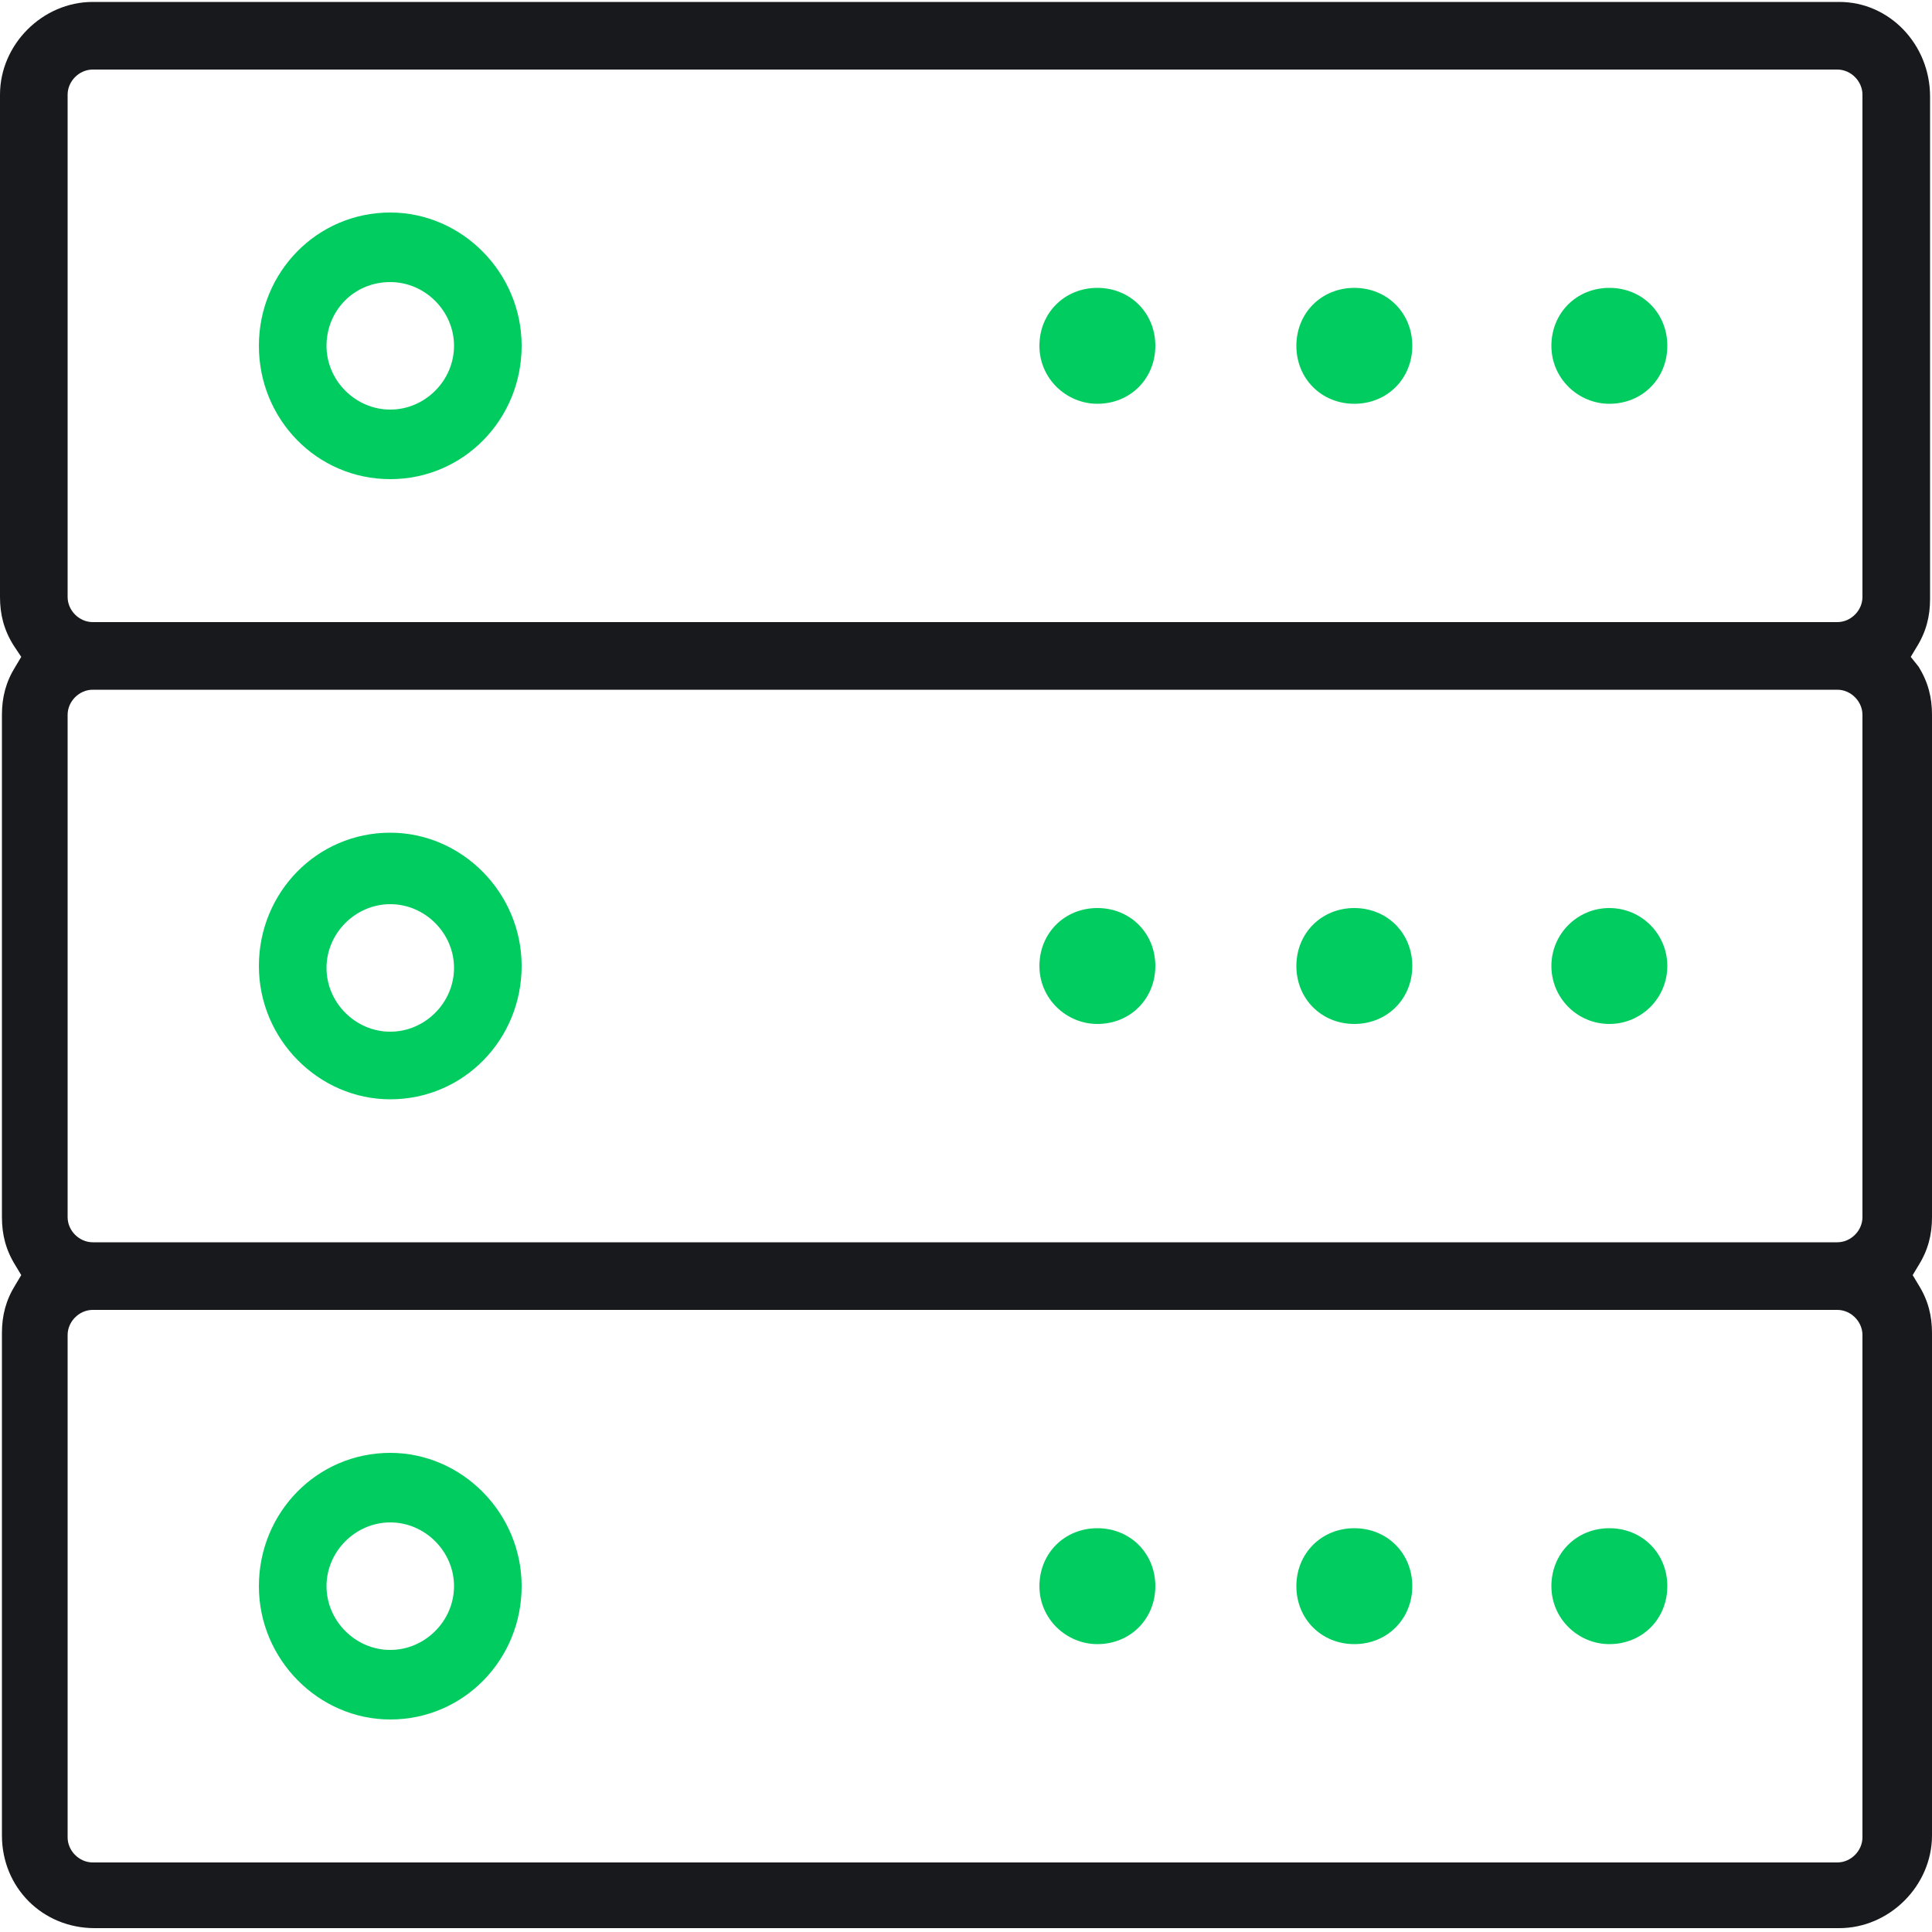 <?xml version="1.0" encoding="utf-8"?>
<!-- Generator: Adobe Illustrator 25.2.0, SVG Export Plug-In . SVG Version: 6.00 Build 0)  -->
<svg version="1.1" id="Capa_1" xmlns="http://www.w3.org/2000/svg" xmlns:xlink="http://www.w3.org/1999/xlink" x="0px" y="0px"
	 viewBox="0 0 100 100" style="enable-background:new 0 0 100 100;" xml:space="preserve">
<style type="text/css">
	.st0{fill:#17191C;}
	.st1{fill:#00CC5F;}
</style>
<g>
	<path class="st0" d="M95.2,0.1H4.8c-2.6,0-4.8,2.2-4.8,4.8v26c0,0.9,0.2,1.7,0.7,2.5L1.1,34l-0.3,0.5c-0.5,0.8-0.7,1.6-0.7,2.5v26
		c0,0.9,0.2,1.7,0.7,2.5l0.3,0.5l-0.3,0.5c-0.5,0.8-0.7,1.6-0.7,2.5v26c0,2.7,2.1,4.8,4.8,4.8h90.3c2.6,0,4.8-2.2,4.8-4.8v-26
		c0-0.9-0.2-1.7-0.7-2.5l-0.3-0.5l0.3-0.5c0.5-0.8,0.7-1.6,0.7-2.5V37c0-0.9-0.2-1.7-0.7-2.5L98.9,34l0.3-0.5
		c0.5-0.8,0.7-1.6,0.7-2.5v-26C99.9,2.3,97.8,0.1,95.2,0.1z M96.4,95.1c0,0.7-0.6,1.3-1.3,1.3H4.8c-0.7,0-1.3-0.6-1.3-1.3v-26
		c0-0.7,0.6-1.3,1.3-1.3h90.3c0.7,0,1.3,0.6,1.3,1.3V95.1z M96.4,63c0,0.7-0.6,1.3-1.3,1.3H4.8c-0.7,0-1.3-0.6-1.3-1.3V37
		c0-0.7,0.6-1.3,1.3-1.3h90.3c0.7,0,1.3,0.6,1.3,1.3V63z M96.4,30.9c0,0.7-0.6,1.3-1.3,1.3H4.8c-0.7,0-1.3-0.6-1.3-1.3v-26
		c0-0.7,0.6-1.3,1.3-1.3h90.3c0.7,0,1.3,0.6,1.3,1.3V30.9z"/>
	<path class="st1" d="M56.8,20.9c1.7,0,3-1.3,3-3c0-1.7-1.3-3-3-3c-1.7,0-3,1.3-3,3C53.8,19.6,55.2,20.9,56.8,20.9z"/>
	<path class="st1" d="M70.1,20.9c1.7,0,3-1.3,3-3c0-1.7-1.3-3-3-3c-1.7,0-3,1.3-3,3C67.1,19.6,68.4,20.9,70.1,20.9z"/>
	<path class="st1" d="M83.3,20.9c1.7,0,3-1.3,3-3c0-1.7-1.3-3-3-3s-3,1.3-3,3C80.3,19.6,81.7,20.9,83.3,20.9z"/>
	<path class="st1" d="M56.8,85.1c1.7,0,3-1.3,3-3c0-1.7-1.3-3-3-3c-1.7,0-3,1.3-3,3C53.8,83.8,55.2,85.1,56.8,85.1z"/>
	<path class="st1" d="M70.1,85.1c1.7,0,3-1.3,3-3c0-1.7-1.3-3-3-3c-1.7,0-3,1.3-3,3C67.1,83.8,68.4,85.1,70.1,85.1z"/>
	<path class="st1" d="M83.3,85.1c1.7,0,3-1.3,3-3c0-1.7-1.3-3-3-3s-3,1.3-3,3C80.3,83.8,81.7,85.1,83.3,85.1z"/>
	<g>
		<path class="st1" d="M20.2,24.8c3.8,0,6.8-3.1,6.8-6.9c0-3.8-3.1-6.9-6.8-6.9c-3.8,0-6.8,3.1-6.8,6.9
			C13.4,21.7,16.4,24.8,20.2,24.8z M20.2,14.6c1.8,0,3.3,1.5,3.3,3.3c0,1.8-1.5,3.3-3.3,3.3c-1.8,0-3.3-1.5-3.3-3.3
			C16.9,16.1,18.3,14.6,20.2,14.6z"/>
		<path class="st1" d="M20.2,75.2c-3.8,0-6.8,3.1-6.8,6.9s3.1,6.9,6.8,6.9c3.8,0,6.8-3.1,6.8-6.9S23.9,75.2,20.2,75.2z M20.2,85.4
			c-1.8,0-3.3-1.5-3.3-3.3c0-1.8,1.5-3.3,3.3-3.3c1.8,0,3.3,1.5,3.3,3.3C23.5,83.9,22,85.4,20.2,85.4z"/>
		<path class="st1" d="M20.2,43.1c-3.8,0-6.8,3.1-6.8,6.9c0,3.8,3.1,6.9,6.8,6.9c3.8,0,6.8-3.1,6.8-6.9C27,46.2,23.9,43.1,20.2,43.1
			z M20.2,53.4c-1.8,0-3.3-1.5-3.3-3.3s1.5-3.3,3.3-3.3c1.8,0,3.3,1.5,3.3,3.3S22,53.4,20.2,53.4z"/>
	</g>
	<path class="st1" d="M56.8,53c1.7,0,3-1.3,3-3s-1.3-3-3-3c-1.7,0-3,1.3-3,3S55.2,53,56.8,53z"/>
	<path class="st1" d="M70.1,53c1.7,0,3-1.3,3-3s-1.3-3-3-3c-1.7,0-3,1.3-3,3S68.4,53,70.1,53z"/>
	<circle class="st1" cx="83.3" cy="50" r="3"/>
</g>
</svg>
